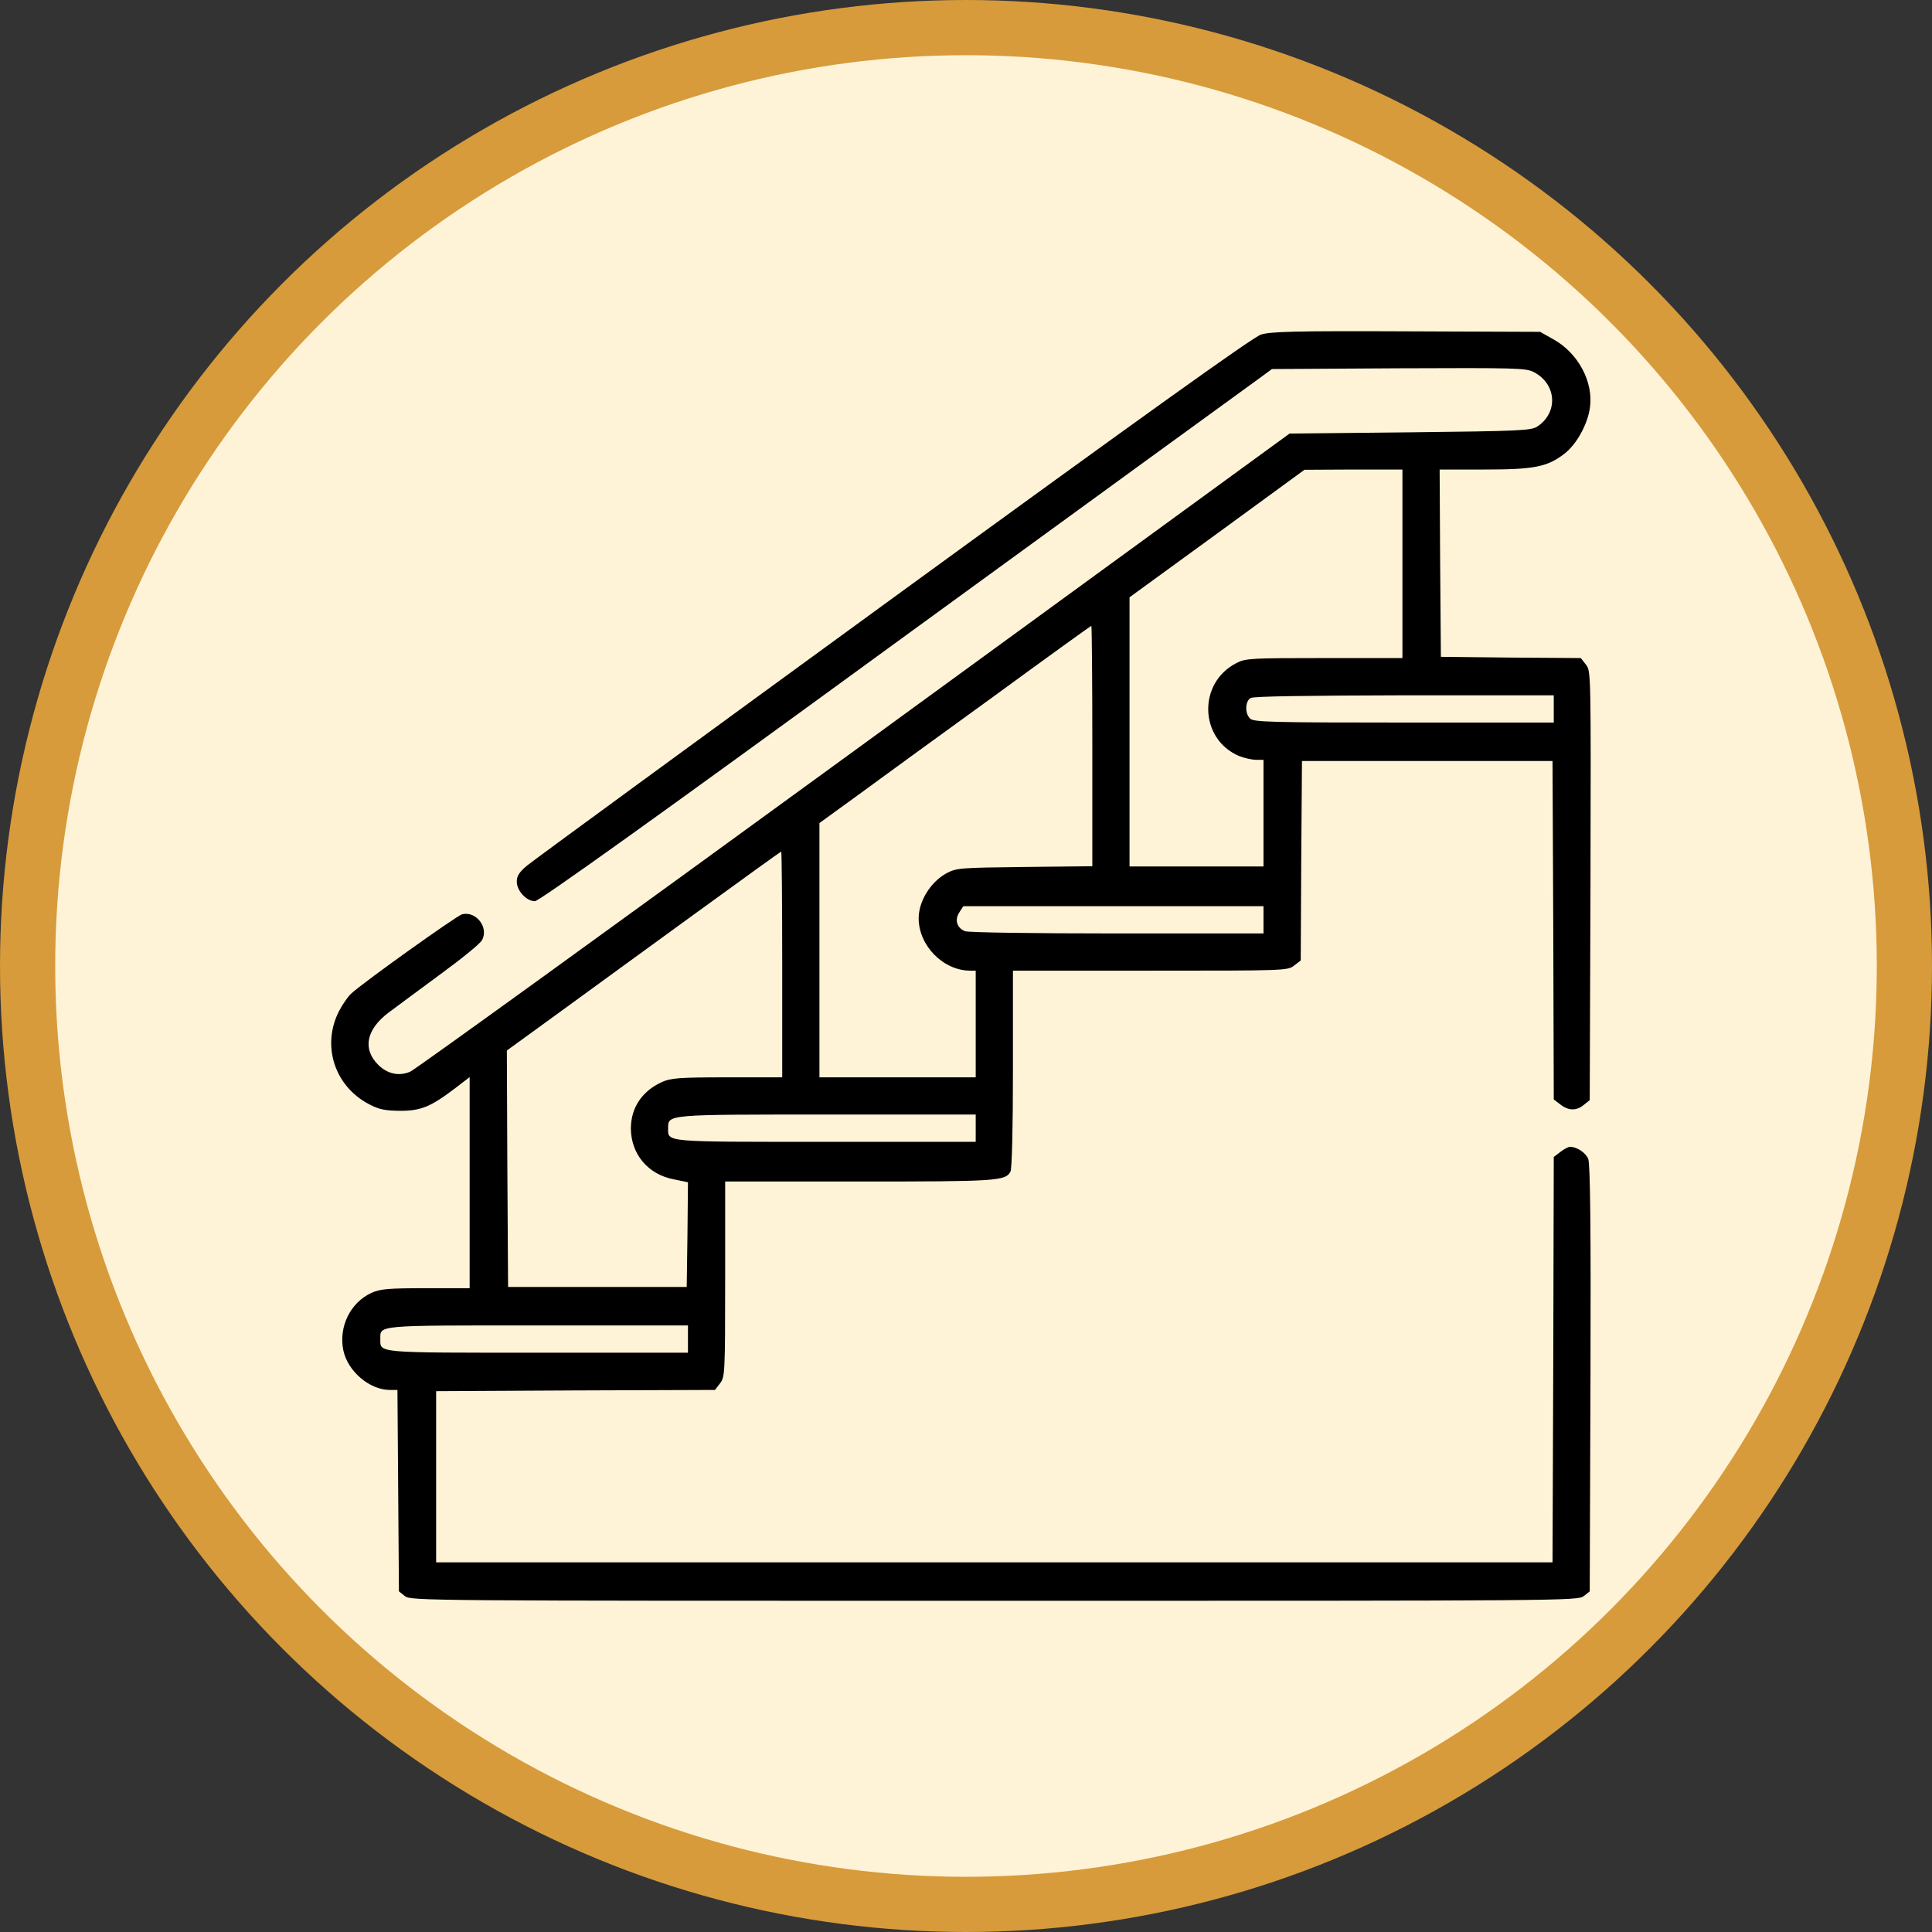 <?xml version="1.0" encoding="UTF-8"?> <svg xmlns="http://www.w3.org/2000/svg" width="70" height="70" viewBox="0 0 70 70" fill="none"><rect x="0" y="0" width="70" height="70" fill="#333333" stroke="none"/><circle cx="35" cy="35" r="34" fill="#FEF3D7" stroke="#D79B3B" stroke-width="2"></circle><path d="M45.69 12.122C45.411 12.203 41.276 15.169 32.386 21.641C25.294 26.809 19.317 31.178 19.101 31.358C18.813 31.6 18.724 31.735 18.724 31.942C18.724 32.275 19.074 32.652 19.38 32.652C19.532 32.652 23.757 29.632 32.395 23.331C39.433 18.207 45.393 13.875 45.645 13.695L46.085 13.371L50.678 13.344C54.912 13.326 55.289 13.335 55.568 13.479C56.404 13.911 56.467 14.953 55.694 15.457C55.469 15.601 55.056 15.619 51.083 15.664L46.723 15.709L30.948 27.205C22.274 33.524 15.038 38.755 14.867 38.827C14.454 39.007 14.031 38.908 13.699 38.576C13.133 38.009 13.267 37.308 14.067 36.697C14.328 36.499 15.173 35.879 15.937 35.313C16.701 34.755 17.393 34.198 17.465 34.063C17.717 33.605 17.249 32.994 16.737 33.128C16.53 33.191 13.151 35.6 12.719 36.005C12.602 36.113 12.405 36.4 12.279 36.643C11.649 37.883 12.117 39.349 13.366 40.005C13.744 40.203 13.942 40.239 14.499 40.247C15.263 40.247 15.614 40.095 16.503 39.42L17.016 39.025V42.845V46.674H15.425C14.058 46.674 13.771 46.701 13.456 46.845C12.692 47.196 12.261 48.077 12.441 48.931C12.602 49.685 13.384 50.351 14.112 50.36H14.4L14.427 54.009L14.454 57.658L14.67 57.829C14.876 58 15.344 58 36.027 58C56.718 58 57.177 58 57.384 57.829L57.599 57.658L57.626 49.937C57.644 44.544 57.617 42.153 57.545 41.991C57.456 41.767 57.132 41.551 56.889 41.551C56.826 41.551 56.665 41.632 56.53 41.74L56.296 41.919L56.278 49.263L56.251 56.607H36.027H15.802V53.506V50.405L20.854 50.378L25.905 50.36L26.085 50.126C26.265 49.892 26.274 49.784 26.274 46.351V42.809H31.119C36.108 42.809 36.431 42.791 36.611 42.45C36.665 42.351 36.701 40.877 36.701 38.728V35.169H41.681C46.57 35.169 46.66 35.169 46.894 34.98L47.128 34.8L47.146 31.187L47.173 27.573H51.712H56.251L56.278 33.704L56.296 39.834L56.53 40.014C56.826 40.247 57.114 40.256 57.384 40.032L57.599 39.861L57.626 32.086C57.644 24.346 57.644 24.32 57.465 24.086L57.276 23.843L54.741 23.825L52.206 23.798L52.179 20.401L52.161 17.012H53.761C55.577 17.012 56.053 16.922 56.674 16.445C57.123 16.104 57.528 15.367 57.608 14.756C57.734 13.83 57.177 12.796 56.296 12.302L55.802 12.023L50.948 12.005C46.921 11.987 46.022 12.014 45.69 12.122ZM50.813 20.427V23.843H47.982C45.33 23.843 45.123 23.852 44.8 24.023C43.388 24.742 43.451 26.782 44.898 27.394C45.087 27.466 45.357 27.529 45.51 27.529H45.779V29.461V31.394H43.352H40.925V26.513V21.641L44.099 19.331L47.263 17.021L49.042 17.012H50.813V20.427ZM39.577 27.025V31.385L37.132 31.412C34.786 31.439 34.66 31.448 34.301 31.636C33.717 31.951 33.285 32.652 33.285 33.272C33.285 34.261 34.175 35.169 35.155 35.169H35.352V37.101V39.034H32.521H29.69V34.423V29.821L31.065 28.823C31.811 28.275 34.022 26.666 35.973 25.254C37.914 23.834 39.523 22.675 39.541 22.675C39.559 22.675 39.577 24.634 39.577 27.025ZM56.296 25.686V26.18H50.867C46.049 26.18 45.42 26.162 45.294 26.036C45.096 25.848 45.114 25.407 45.312 25.29C45.411 25.227 47.37 25.201 50.885 25.192H56.296V25.686ZM28.341 34.944V39.034H26.346C24.593 39.034 24.297 39.061 23.982 39.205C23.254 39.537 22.858 40.14 22.858 40.895C22.867 41.821 23.479 42.548 24.404 42.728L24.926 42.836L24.908 44.733L24.881 46.629H21.645H18.409L18.382 42.342L18.364 38.063L20.27 36.679C21.321 35.915 23.55 34.288 25.222 33.075C26.903 31.852 28.288 30.854 28.305 30.854C28.323 30.854 28.341 32.697 28.341 34.944ZM45.779 33.326V33.821H40.485C37.384 33.821 35.092 33.785 34.966 33.74C34.669 33.623 34.58 33.326 34.759 33.056L34.903 32.832H40.341H45.779V33.326ZM35.352 40.877V41.371H29.923C24.009 41.371 24.207 41.389 24.207 40.877C24.207 40.373 24.135 40.382 29.977 40.382H35.352V40.877ZM24.926 48.517V49.011H19.497C13.582 49.011 13.78 49.029 13.78 48.517C13.78 48.005 13.582 48.023 19.497 48.023H24.926V48.517Z" fill="black"></path></svg> 
